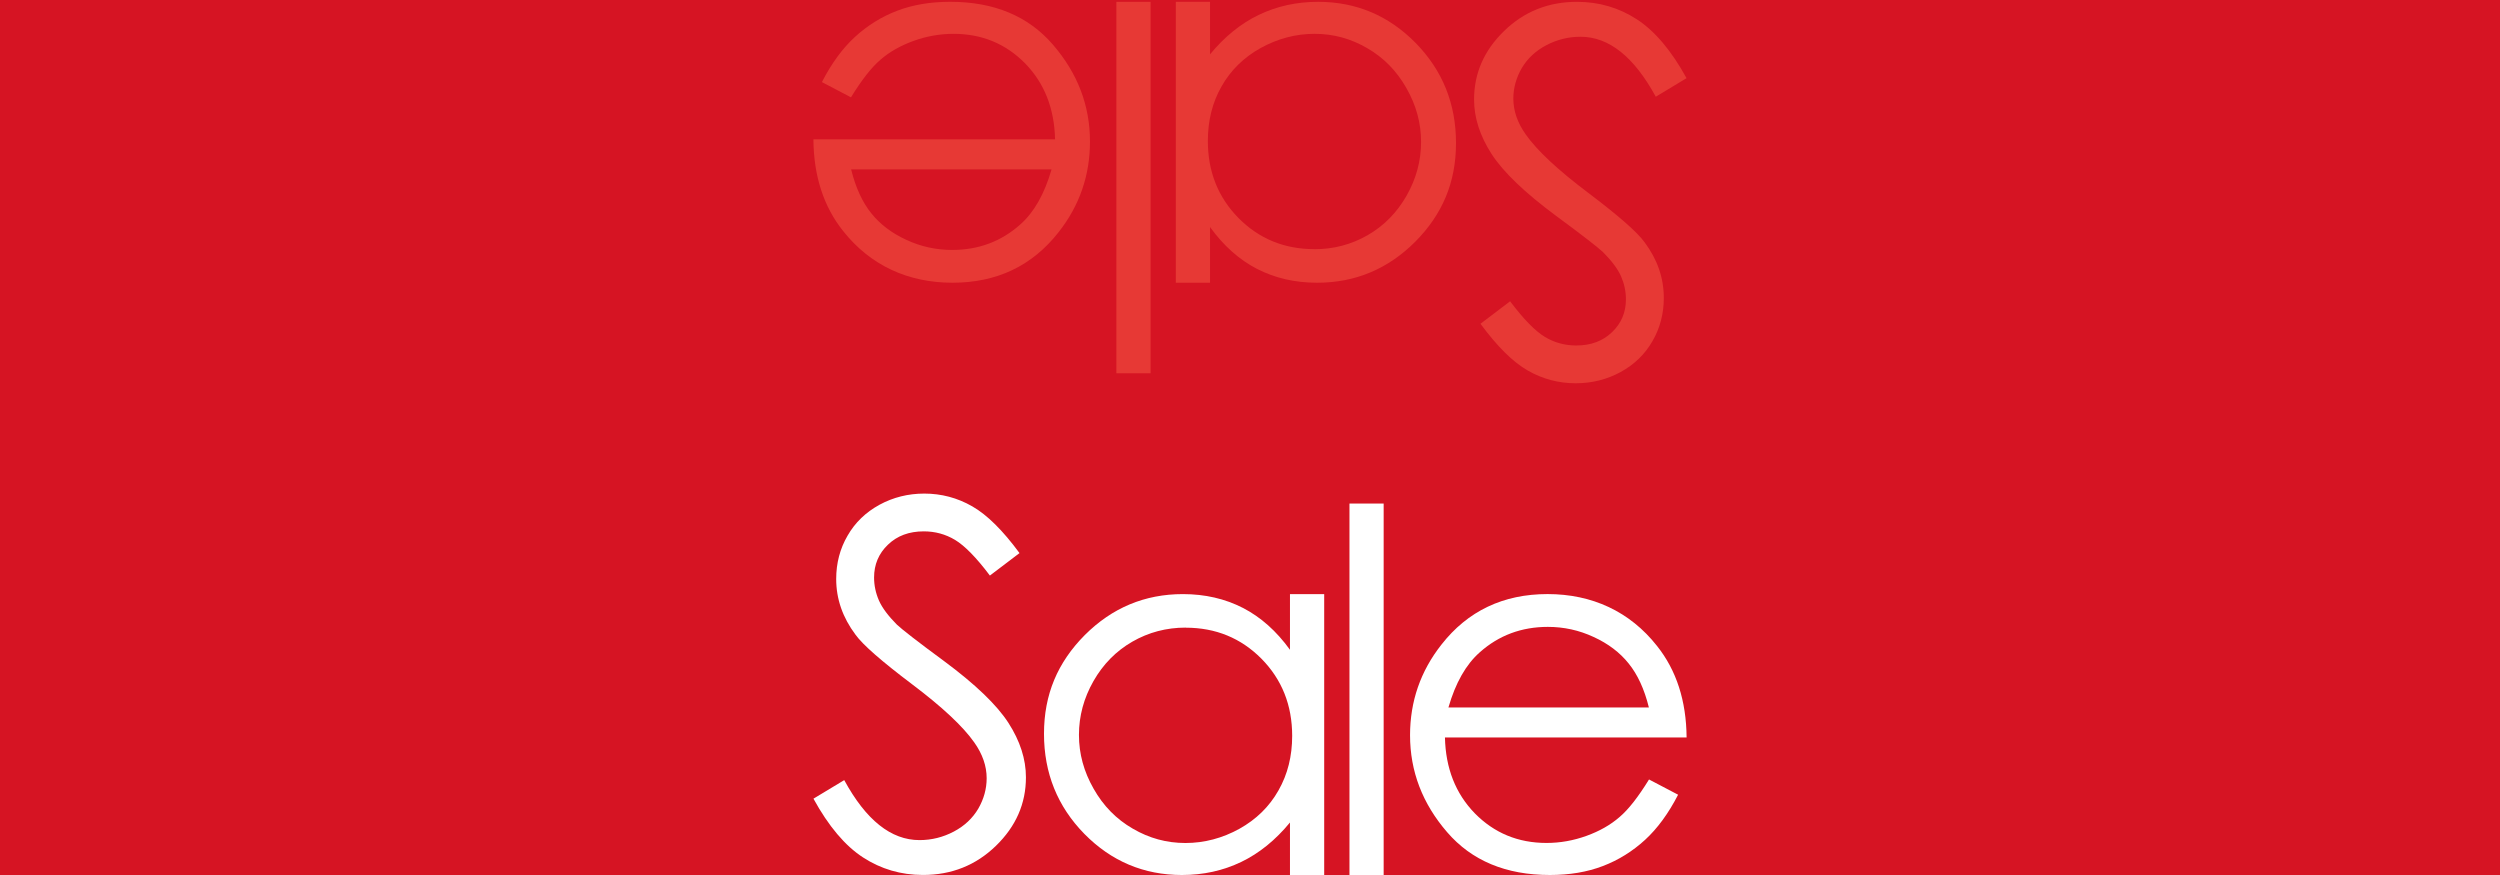 <?xml version="1.0" encoding="UTF-8"?>
<svg id="_レイヤー_1" data-name="レイヤー_1" xmlns="http://www.w3.org/2000/svg" version="1.1" viewBox="0 0 999.91 349.97">
  <!-- Generator: Adobe Illustrator 29.8.3, SVG Export Plug-In . SVG Version: 2.1.1 Build 3)  -->
  <defs>
    <style>
      .st0 {
        fill: #fff;
      }

      .st1 {
        fill: #e73935;
      }

      .st2 {
        isolation: isolate;
      }

      .st3 {
        fill: #d61423;
      }
    </style>
  </defs>
  <g id="_レイヤー_11" data-name="_レイヤー_1">
    <g class="st2">
      <g id="uuid-89fb81ac-a224-4666-ac9f-381f6a191be2" data-name="_レイヤー_11">
        <rect class="st3" width="999.91" height="349.97"/>
      </g>
    </g>
  </g>
  <rect class="st3" x="325.34" y=".73" width="349.24" height="349.24"/>
  <path class="st0" d="M325.34,319.45l12.32-7.43c8.7,15.99,18.72,23.99,30.11,23.99,4.85,0,9.45-1.15,13.74-3.42,4.26-2.25,7.51-5.33,9.77-9.16,2.2-3.82,3.35-7.9,3.35-12.17,0-4.88-1.66-9.67-4.96-14.32-4.54-6.46-12.84-14.19-24.89-23.28-12.1-9.13-19.67-15.73-22.61-19.81-5.15-6.88-7.72-14.29-7.72-22.28,0-6.33,1.52-12.14,4.55-17.32,3-5.24,7.27-9.35,12.75-12.35,5.5-2.99,11.48-4.48,17.94-4.48,6.8,0,13.2,1.68,19.16,5.09,5.96,3.4,12.26,9.66,18.92,18.71l-11.85,8.99c-5.42-7.23-10.11-11.96-13.91-14.25-3.84-2.31-8.03-3.43-12.54-3.43-5.85,0-10.62,1.76-14.32,5.33-3.71,3.54-5.55,7.93-5.55,13.13,0,3.17.66,6.25,1.95,9.2,1.3,2.95,3.73,6.17,7.21,9.68,1.92,1.8,8.14,6.68,18.76,14.49,12.54,9.29,21.14,17.54,25.8,24.74,4.68,7.27,7.02,14.53,7.02,21.8,0,10.52-4.01,19.66-12.02,27.42-8,7.76-17.71,11.64-29.16,11.64-8.82,0-16.82-2.36-23.98-7.02-7.16-4.64-13.79-12.49-19.82-23.48"/>
  <path class="st0" d="M529.63,237.61v112.36h-13.69v-21c-5.79,7.03-12.28,12.31-19.5,15.78-7.24,3.48-15.12,5.22-23.72,5.22-15.21,0-28.21-5.48-38.99-16.42-10.78-10.99-16.17-24.34-16.17-40.07s5.44-28.52,16.3-39.46c10.91-10.91,23.98-16.4,39.27-16.4,8.84,0,16.84,1.85,24.01,5.53,7.14,3.68,13.41,9.28,18.8,16.74v-22.27h13.69,0ZM474.24,251.02c-7.72,0-14.82,1.88-21.34,5.62-6.55,3.78-11.7,9.03-15.56,15.79-3.86,6.79-5.8,13.94-5.8,21.51s1.96,14.68,5.86,21.51c3.87,6.85,9.08,12.18,15.64,15.96,6.56,3.85,13.56,5.76,21.09,5.76s14.77-1.92,21.56-5.67c6.79-3.78,12.01-8.91,15.65-15.36,3.68-6.44,5.48-13.71,5.48-21.81,0-12.29-4.11-22.58-12.31-30.89-8.19-8.24-18.28-12.39-30.27-12.39"/>
  <rect class="st0" x="539.74" y="201.4" width="13.67" height="148.57"/>
  <path class="st0" d="M659.55,311.76l11.63,6.1c-3.84,7.46-8.23,13.48-13.21,18.05-5.03,4.6-10.66,8.11-16.89,10.48-6.24,2.4-13.34,3.58-21.2,3.58-17.54,0-31.26-5.72-41.09-17.14-9.88-11.43-14.82-24.35-14.82-38.75,0-13.55,4.18-25.62,12.54-36.24,10.55-13.49,24.74-20.23,42.47-20.23s32.89,6.92,43.79,20.77c7.76,9.75,11.69,21.94,11.81,36.57h-96.65c.27,12.32,4.25,22.45,11.95,30.36,7.76,7.88,17.31,11.84,28.66,11.84,5.47,0,10.79-.95,15.99-2.83s9.59-4.37,13.21-7.51c3.64-3.09,7.53-8.11,11.8-15.04M659.49,282.96c-1.82-7.37-4.53-13.19-8.08-17.58-3.51-4.39-8.17-7.94-14.01-10.61-5.79-2.7-11.91-4.04-18.31-4.04-10.54,0-19.61,3.39-27.19,10.13-5.57,4.89-9.75,12.28-12.58,22.1h80.17Z"/>
  <path class="st1" d="M674.57,31.26l-12.32,7.43c-8.7-15.99-18.72-23.99-30.11-23.99-4.85,0-9.45,1.15-13.74,3.42-4.26,2.25-7.51,5.33-9.77,9.16-2.2,3.82-3.35,7.9-3.35,12.17,0,4.88,1.66,9.67,4.96,14.32,4.54,6.46,12.84,14.19,24.89,23.28,12.1,9.13,19.67,15.73,22.61,19.81,5.15,6.88,7.72,14.29,7.72,22.28,0,6.33-1.52,12.14-4.55,17.32-3,5.24-7.27,9.35-12.75,12.35-5.5,2.99-11.48,4.48-17.94,4.48-6.8,0-13.2-1.68-19.16-5.09-5.96-3.4-12.26-9.66-18.92-18.71l11.85-8.99c5.42,7.23,10.11,11.96,13.91,14.25,3.84,2.31,8.03,3.43,12.54,3.43,5.85,0,10.62-1.76,14.32-5.33,3.71-3.54,5.55-7.93,5.55-13.13,0-3.17-.66-6.25-1.95-9.2-1.3-2.95-3.73-6.17-7.21-9.68-1.92-1.8-8.14-6.68-18.76-14.49-12.54-9.29-21.14-17.54-25.8-24.74-4.68-7.27-7.02-14.53-7.02-21.8,0-10.52,4.01-19.66,12.02-27.42,7.99-7.78,17.7-11.66,29.15-11.66,8.82,0,16.82,2.36,23.98,7.02,7.17,4.67,13.79,12.51,19.83,23.5"/>
  <path class="st1" d="M470.28,113.09V.73h13.69v21c5.79-7.03,12.28-12.31,19.5-15.78,7.25-3.48,15.12-5.22,23.72-5.22,15.21,0,28.21,5.48,38.99,16.42,10.78,10.99,16.17,24.34,16.17,40.07s-5.44,28.52-16.3,39.46c-10.91,10.91-23.98,16.4-39.27,16.4-8.84,0-16.84-1.85-24.01-5.53-7.14-3.68-13.41-9.28-18.8-16.74v22.27h-13.69,0ZM525.68,99.68c7.72,0,14.82-1.88,21.34-5.62,6.55-3.78,11.7-9.03,15.56-15.79,3.86-6.79,5.8-13.94,5.8-21.51s-1.96-14.68-5.86-21.51c-3.87-6.85-9.08-12.18-15.64-15.96-6.56-3.85-13.56-5.76-21.09-5.76s-14.77,1.92-21.56,5.67c-6.79,3.78-12.01,8.91-15.65,15.36-3.68,6.44-5.48,13.71-5.48,21.81,0,12.29,4.11,22.58,12.31,30.89,8.19,8.24,18.28,12.39,30.27,12.39"/>
  <rect class="st1" x="446.51" y=".73" width="13.67" height="148.57"/>
  <path class="st1" d="M340.36,38.93l-11.63-6.1c3.84-7.46,8.23-13.48,13.21-18.05,5.03-4.6,10.66-8.11,16.89-10.48,6.25-2.39,13.35-3.58,21.21-3.58,17.54,0,31.26,5.72,41.09,17.14,9.88,11.43,14.82,24.35,14.82,38.75,0,13.55-4.18,25.62-12.54,36.24-10.55,13.49-24.74,20.23-42.47,20.23s-32.89-6.92-43.79-20.77c-7.76-9.75-11.7-21.95-11.82-36.58h96.65c-.27-12.32-4.25-22.45-11.95-30.36-7.76-7.88-17.31-11.84-28.66-11.84-5.47,0-10.79.95-15.99,2.83-5.19,1.88-9.59,4.37-13.21,7.51-3.64,3.09-7.53,8.11-11.8,15.04M340.42,67.74c1.82,7.37,4.53,13.19,8.08,17.58,3.51,4.39,8.17,7.94,14.01,10.61,5.79,2.7,11.91,4.04,18.31,4.04,10.54,0,19.61-3.39,27.19-10.13,5.57-4.89,9.75-12.28,12.58-22.1,0,0-80.17,0-80.17,0Z"/>
</svg>